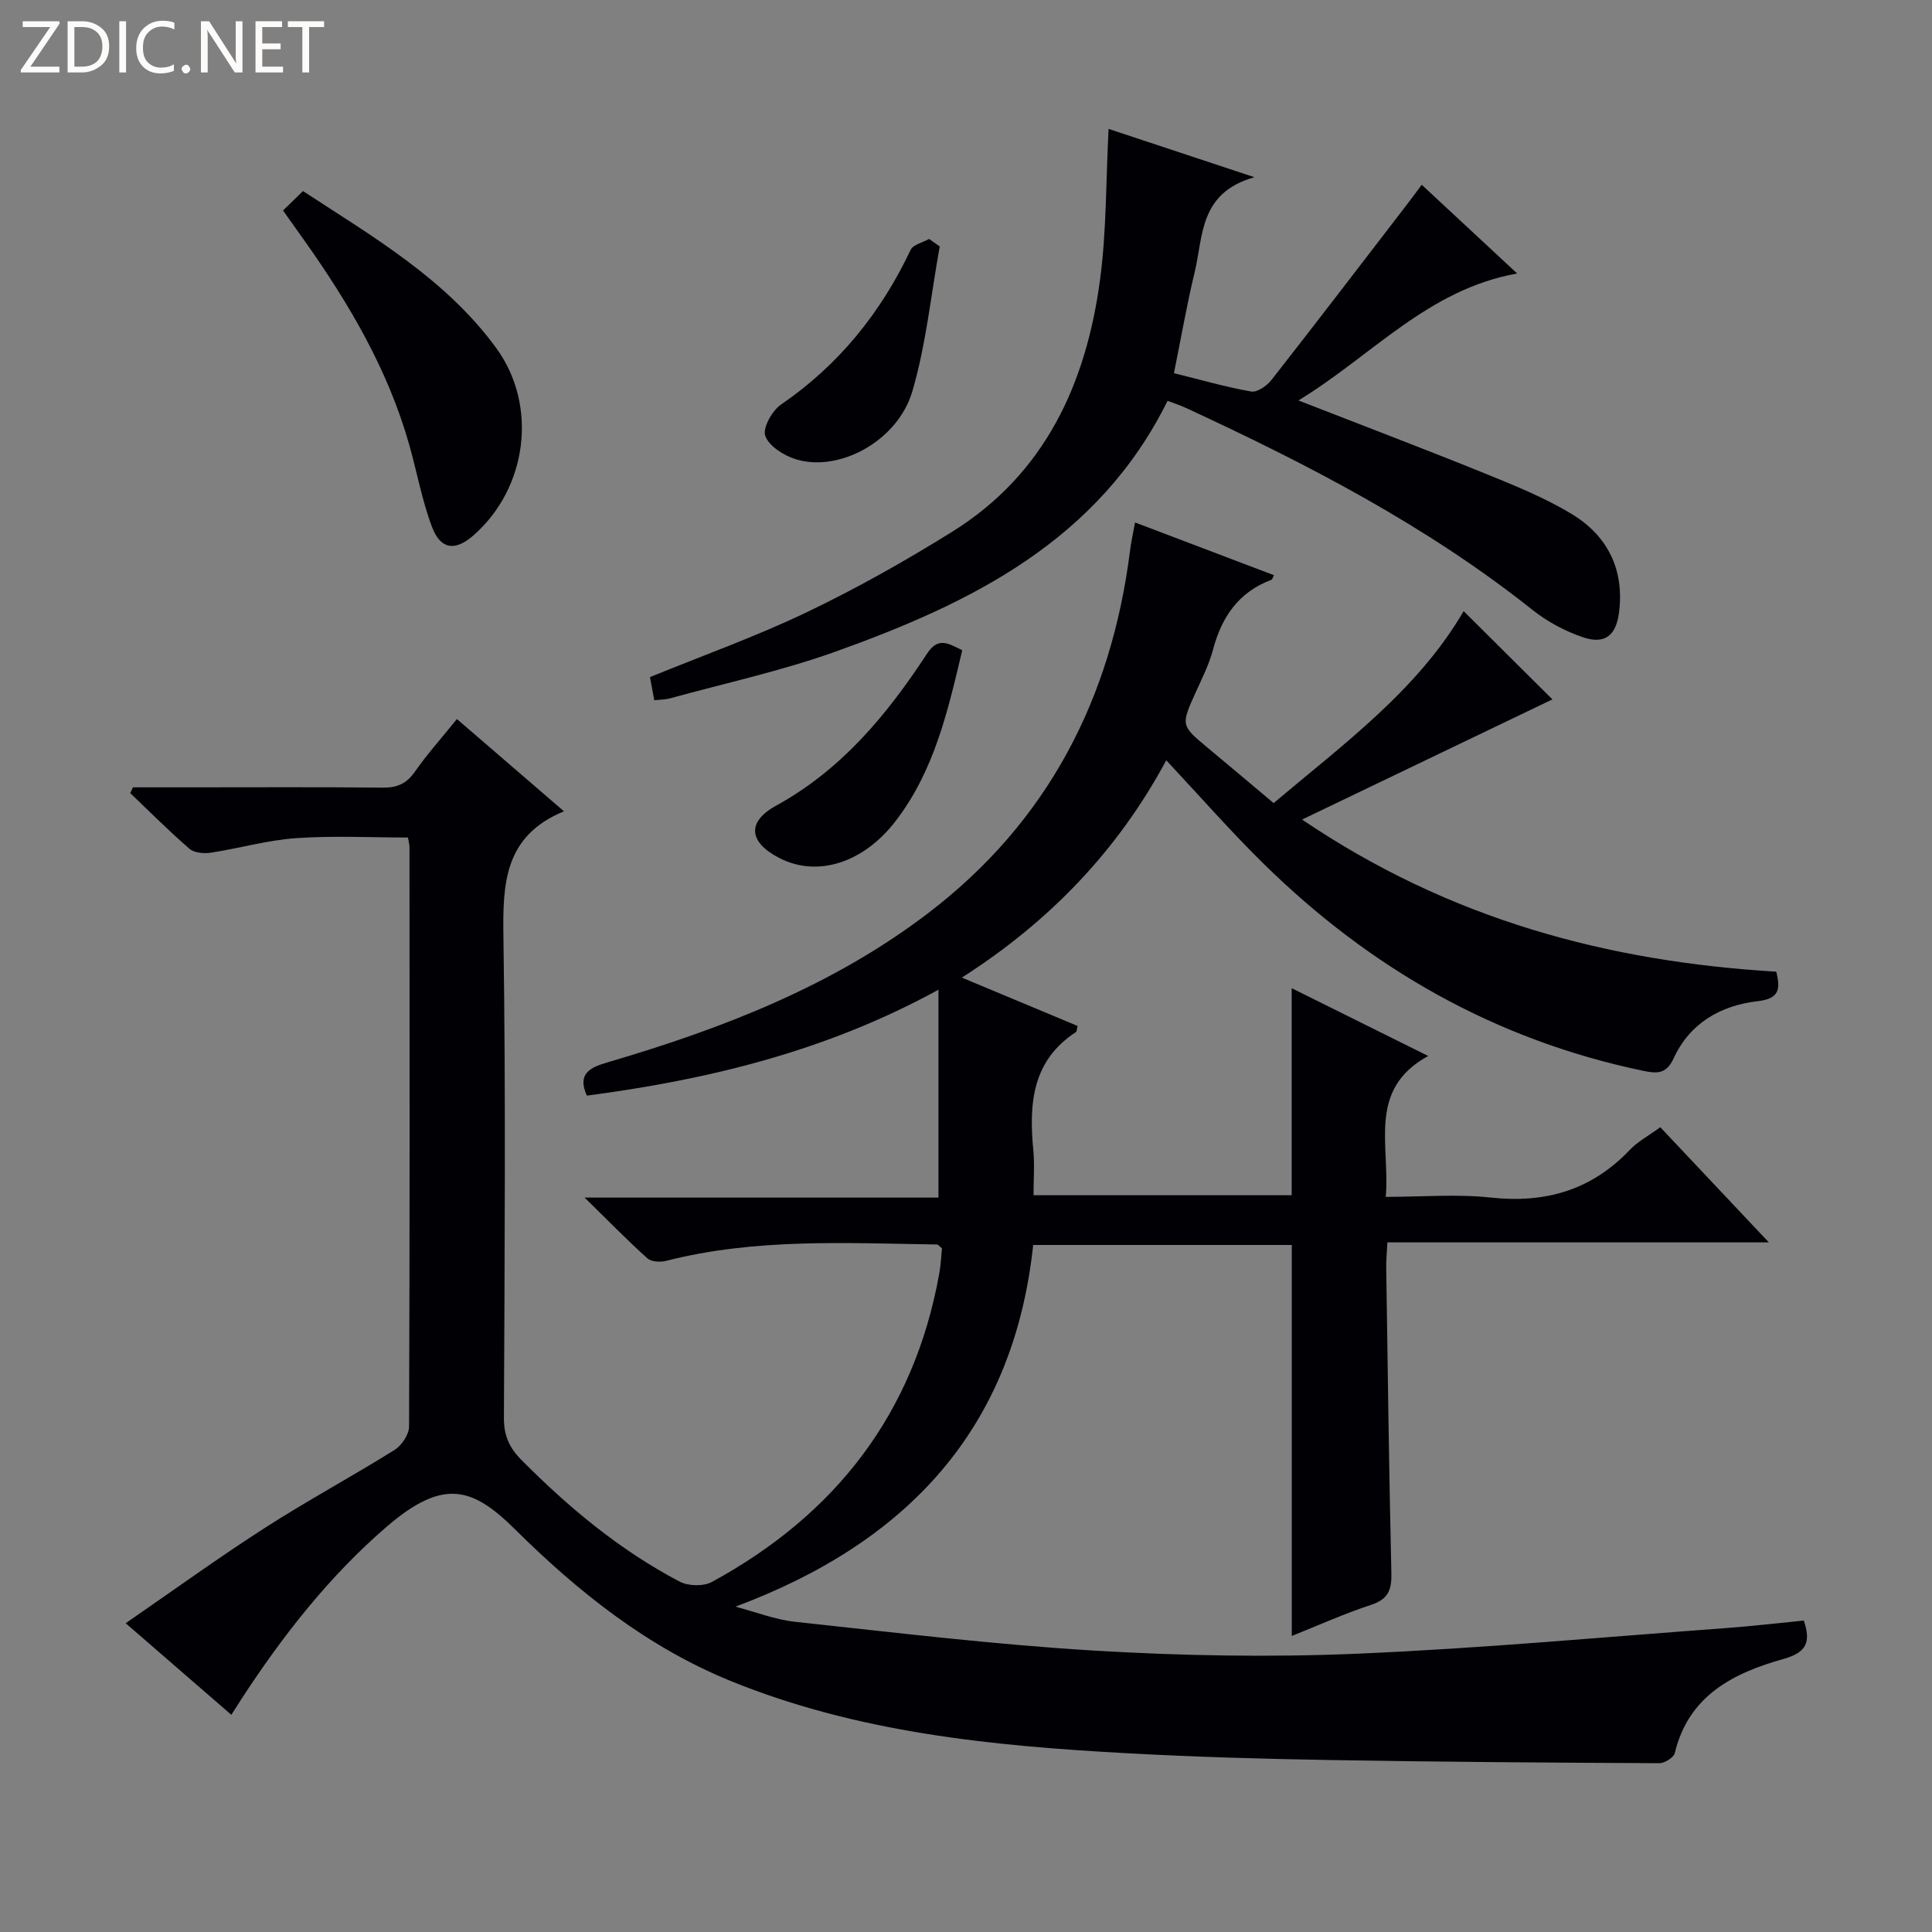 <svg enable-background="new 0 0 400 400" viewBox="0 0 400 400" xmlns="http://www.w3.org/2000/svg"><rect x="0" y="0" width="400" height="400" fill="#808080" stroke="none"/><g fill="#fcfbfa"><path d="m12.4 4.8-6.1 9h6v1.2h-8v-.5l6.1-8.9h-5.7v-1.2h7.6v.4z"/><path d="m14 15v-10.6h3c1.6 0 2.9.5 4 1.4s1.6 2.2 1.6 3.8-.5 3-1.6 3.9-2.4 1.5-4 1.5zm1.4-9.4v8.2h1.6c1.3 0 2.4-.4 3.1-1.1s1.1-1.8 1.1-3.1-.4-2.3-1.2-3-1.8-1-3.1-1z"/><path d="m26.1 4.4v10.6h-1.4v-10.6z"/><path d="m36.1 14.6c-.8.4-1.8.6-2.9.6-1.5 0-2.7-.5-3.6-1.4s-1.4-2.2-1.4-3.8c0-1.7.5-3.1 1.5-4.1s2.3-1.6 3.9-1.6c1 0 1.8.1 2.5.4v1.4c-.8-.4-1.6-.6-2.5-.6-1.2 0-2.1.4-2.9 1.2s-1.1 1.8-1.1 3.2c0 1.3.3 2.3 1 3s1.6 1.1 2.7 1.1c1 0 2-.2 2.7-.7v1.3z"/><path d="m37.6 14.3c0-.2.1-.5.3-.6s.4-.3.6-.3c.3 0 .5.1.6.3s.3.4.3.6-.1.4-.3.6-.4.3-.6.3c-.3 0-.5-.1-.6-.3s-.3-.4-.3-.6z"/><path d="m50.2 15h-1.6l-5.3-8.2c-.2-.2-.3-.5-.4-.7 0 .2.1.7.1 1.5v7.4h-1.4v-10.6h1.7l5.2 8.1c.2.4.4.6.4.7 0-.3-.1-.8-.1-1.5v-7.3h1.4z"/><path d="m58.6 15h-5.7v-10.6h5.5v1.2h-4.1v3.4h3.8v1.2h-3.8v3.6h4.3z"/><path d="m67.1 5.6h-3.1v9.4h-1.4v-9.4h-3v-1.2h7.5z"/></g><path d="m47.89 355.03c-7.28-6.31-14.17-12.29-21.87-18.96 9.87-6.8 19.13-13.51 28.74-19.69 8.8-5.66 18.04-10.64 26.92-16.18 1.48-.93 3.01-3.2 3.01-4.86.16-39.99.11-79.99.09-119.98 0-.48-.15-.97-.32-1.96-7.68 0-15.45-.41-23.15.13-5.93.41-11.75 2.11-17.66 3.01-1.43.22-3.43.04-4.42-.81-4.24-3.66-8.2-7.65-12.26-11.52.19-.4.37-.8.56-1.2h11.73c13.33 0 26.66-.08 39.99.06 2.97.03 4.91-.82 6.64-3.29 2.57-3.67 5.58-7.03 8.71-10.91 7.17 6.18 14.28 12.31 22.16 19.1-12.44 5.12-12.69 15.07-12.53 26.13.5 33.15.24 66.32.1 99.48-.01 3.65 1.11 6.16 3.66 8.72 9.8 9.87 20.39 18.68 32.73 25.16 1.79.94 4.93 1.01 6.68.06 25.59-13.94 41.87-34.87 47.07-63.88.32-1.77.39-3.59.55-5.19-.54-.43-.78-.79-1.03-.79-18.77-.28-37.58-1.34-56.05 3.38-1.21.31-3.08.23-3.9-.51-4.15-3.73-8.05-7.73-13-12.58h73.26c0-14.31 0-28.17 0-43.04-23.34 12.79-47.7 18.62-72.8 21.93-2.03-4.51.61-5.81 4.22-6.87 23.73-6.97 46.67-15.8 66.52-30.97 24.71-18.88 37.87-44.39 41.72-74.99.22-1.78.62-3.53 1.04-5.84 9.87 3.75 19.29 7.32 28.76 10.92-.25.46-.33.87-.53.95-6.79 2.54-10.31 7.7-12.1 14.5-.8 3.02-2.25 5.88-3.55 8.75-3.11 6.9-3.13 6.88 2.53 11.59 4.46 3.71 8.89 7.45 13.58 11.39 14.57-12.29 29.82-23.42 39.34-39.74 6.3 6.26 12.62 12.54 18.38 18.27-16.57 7.96-33.65 16.15-51.83 24.88 30.75 20.81 63.45 29.4 98.18 31.5.9 3.67.61 5.59-3.87 6.11-7.61.87-14.03 4.53-17.37 11.81-1.53 3.34-3.51 3.19-6.37 2.59-30.51-6.37-56.45-21.15-78.54-42.87-6.86-6.74-13.21-14-20.15-21.41-9.98 18.57-24.03 33.3-42.32 44.99 8.57 3.58 16.29 6.81 23.96 10.01-.17.67-.14 1.14-.34 1.27-9.13 5.95-9.74 14.91-8.82 24.51.28 2.95.04 5.95.04 9.27h53.45c0-14.23 0-28.24 0-42.87 9.25 4.6 18.25 9.07 28.26 14.04-12.67 6.94-7.86 18.38-8.78 29.17 7.51 0 14.68-.62 21.7.14 11.33 1.23 20.87-1.51 28.79-9.84 1.68-1.77 3.96-2.98 6.35-4.72 7.23 7.67 14.37 15.25 22.47 23.84-27.09 0-52.91 0-78.97 0-.11 2.14-.27 3.6-.25 5.06.32 21.14.57 42.28 1.07 63.42.08 3.48-.66 5.41-4.21 6.57-5.5 1.8-10.8 4.2-16.41 6.44 0-27.17 0-53.87 0-80.95-17.51 0-35.25 0-53.54 0-4.06 38.07-26.04 61.58-61.64 74.88 4.12 1.08 8.19 2.69 12.38 3.14 20.63 2.22 41.25 4.72 61.95 5.96 18.09 1.08 36.3 1.41 54.4.64 25.55-1.08 51.05-3.45 76.57-5.32 5.28-.39 10.55-1.01 15.89-1.54 1.46 4.36.68 6.58-4.18 7.94-10.35 2.91-19.67 7.54-22.53 19.48-.22.94-2.11 2.12-3.22 2.11-22.64-.11-45.29-.26-67.93-.65-14.14-.24-28.29-.64-42.41-1.42-27.92-1.53-55.67-4.26-81.93-14.96-17.28-7.04-31.6-18.48-44.63-31.39-8.8-8.72-14.84-10.65-26.6-.52-11.91 10.27-21.57 22.63-30.14 35.8-.53.86-1.06 1.68-2 3.12z" fill="#010105"/><path d="m135.46 144.98c-.33-1.77-.61-3.31-.89-4.79 11.08-4.53 22.06-8.45 32.5-13.45 10.31-4.94 20.35-10.59 30.06-16.64 19.29-12.01 27.8-30.79 30.65-52.4 1.32-10.01 1.18-20.21 1.74-31.01 9.43 3.12 18.9 6.26 30.19 10-11.49 3.24-10.57 12.24-12.37 19.68-1.63 6.74-2.81 13.6-4.29 20.89 5.46 1.35 10.67 2.86 15.99 3.8 1.25.22 3.26-1.19 4.21-2.4 9.54-12.18 18.93-24.47 28.36-36.73.8-1.04 1.57-2.1 2.74-3.68 6.54 6.07 12.88 11.97 19.76 18.37-18.52 3.33-29.93 16.93-45.28 26.29 13.66 5.33 26.19 10.08 38.6 15.11 6.13 2.49 12.36 5 17.99 8.41 7.4 4.48 10.9 11.46 9.79 20.33-.6 4.8-2.93 6.73-7.5 5.17-3.7-1.26-7.36-3.22-10.42-5.65-21.92-17.44-46.56-30.17-71.82-41.85-1.17-.54-2.41-.94-3.74-1.44-14.3 28.9-40.55 41.82-68.68 51.9-11.19 4.01-22.92 6.55-34.41 9.72-.87.24-1.85.22-3.18.37z" fill="#010105"/><path d="m58.6 43.58c1.51-1.47 2.69-2.62 4.13-4.02 14.55 9.51 29.59 18.22 40.01 32.5 8.72 11.96 6.4 29.09-4.76 38.82-3.73 3.25-6.75 2.94-8.53-1.76-2.09-5.53-3.13-11.45-4.76-17.16-4.37-15.39-12.33-28.95-21.48-41.89-1.43-2.02-2.87-4.04-4.61-6.49z" fill="#010105"/><path d="m199.22 134.62c-2.96 12.56-5.8 25.01-13.84 35.43-6.67 8.64-16.14 11.61-23.95 7.63-6.35-3.23-6.96-7.46-.74-10.88 13.6-7.48 23-18.88 31.25-31.48 2.35-3.6 4.52-2.02 7.28-.7z" fill="#010105"/><path d="m194.56 51.03c-1.82 10.02-2.82 20.28-5.67 29.99-3.04 10.34-15.24 16.86-24.2 14.04-2.45-.77-5.48-2.7-6.25-4.82-.58-1.61 1.41-5.22 3.26-6.48 11.98-8.21 20.66-19 26.84-32.03.53-1.11 2.52-1.52 3.83-2.26.72.52 1.45 1.04 2.19 1.56z" fill="#010105"/></svg>